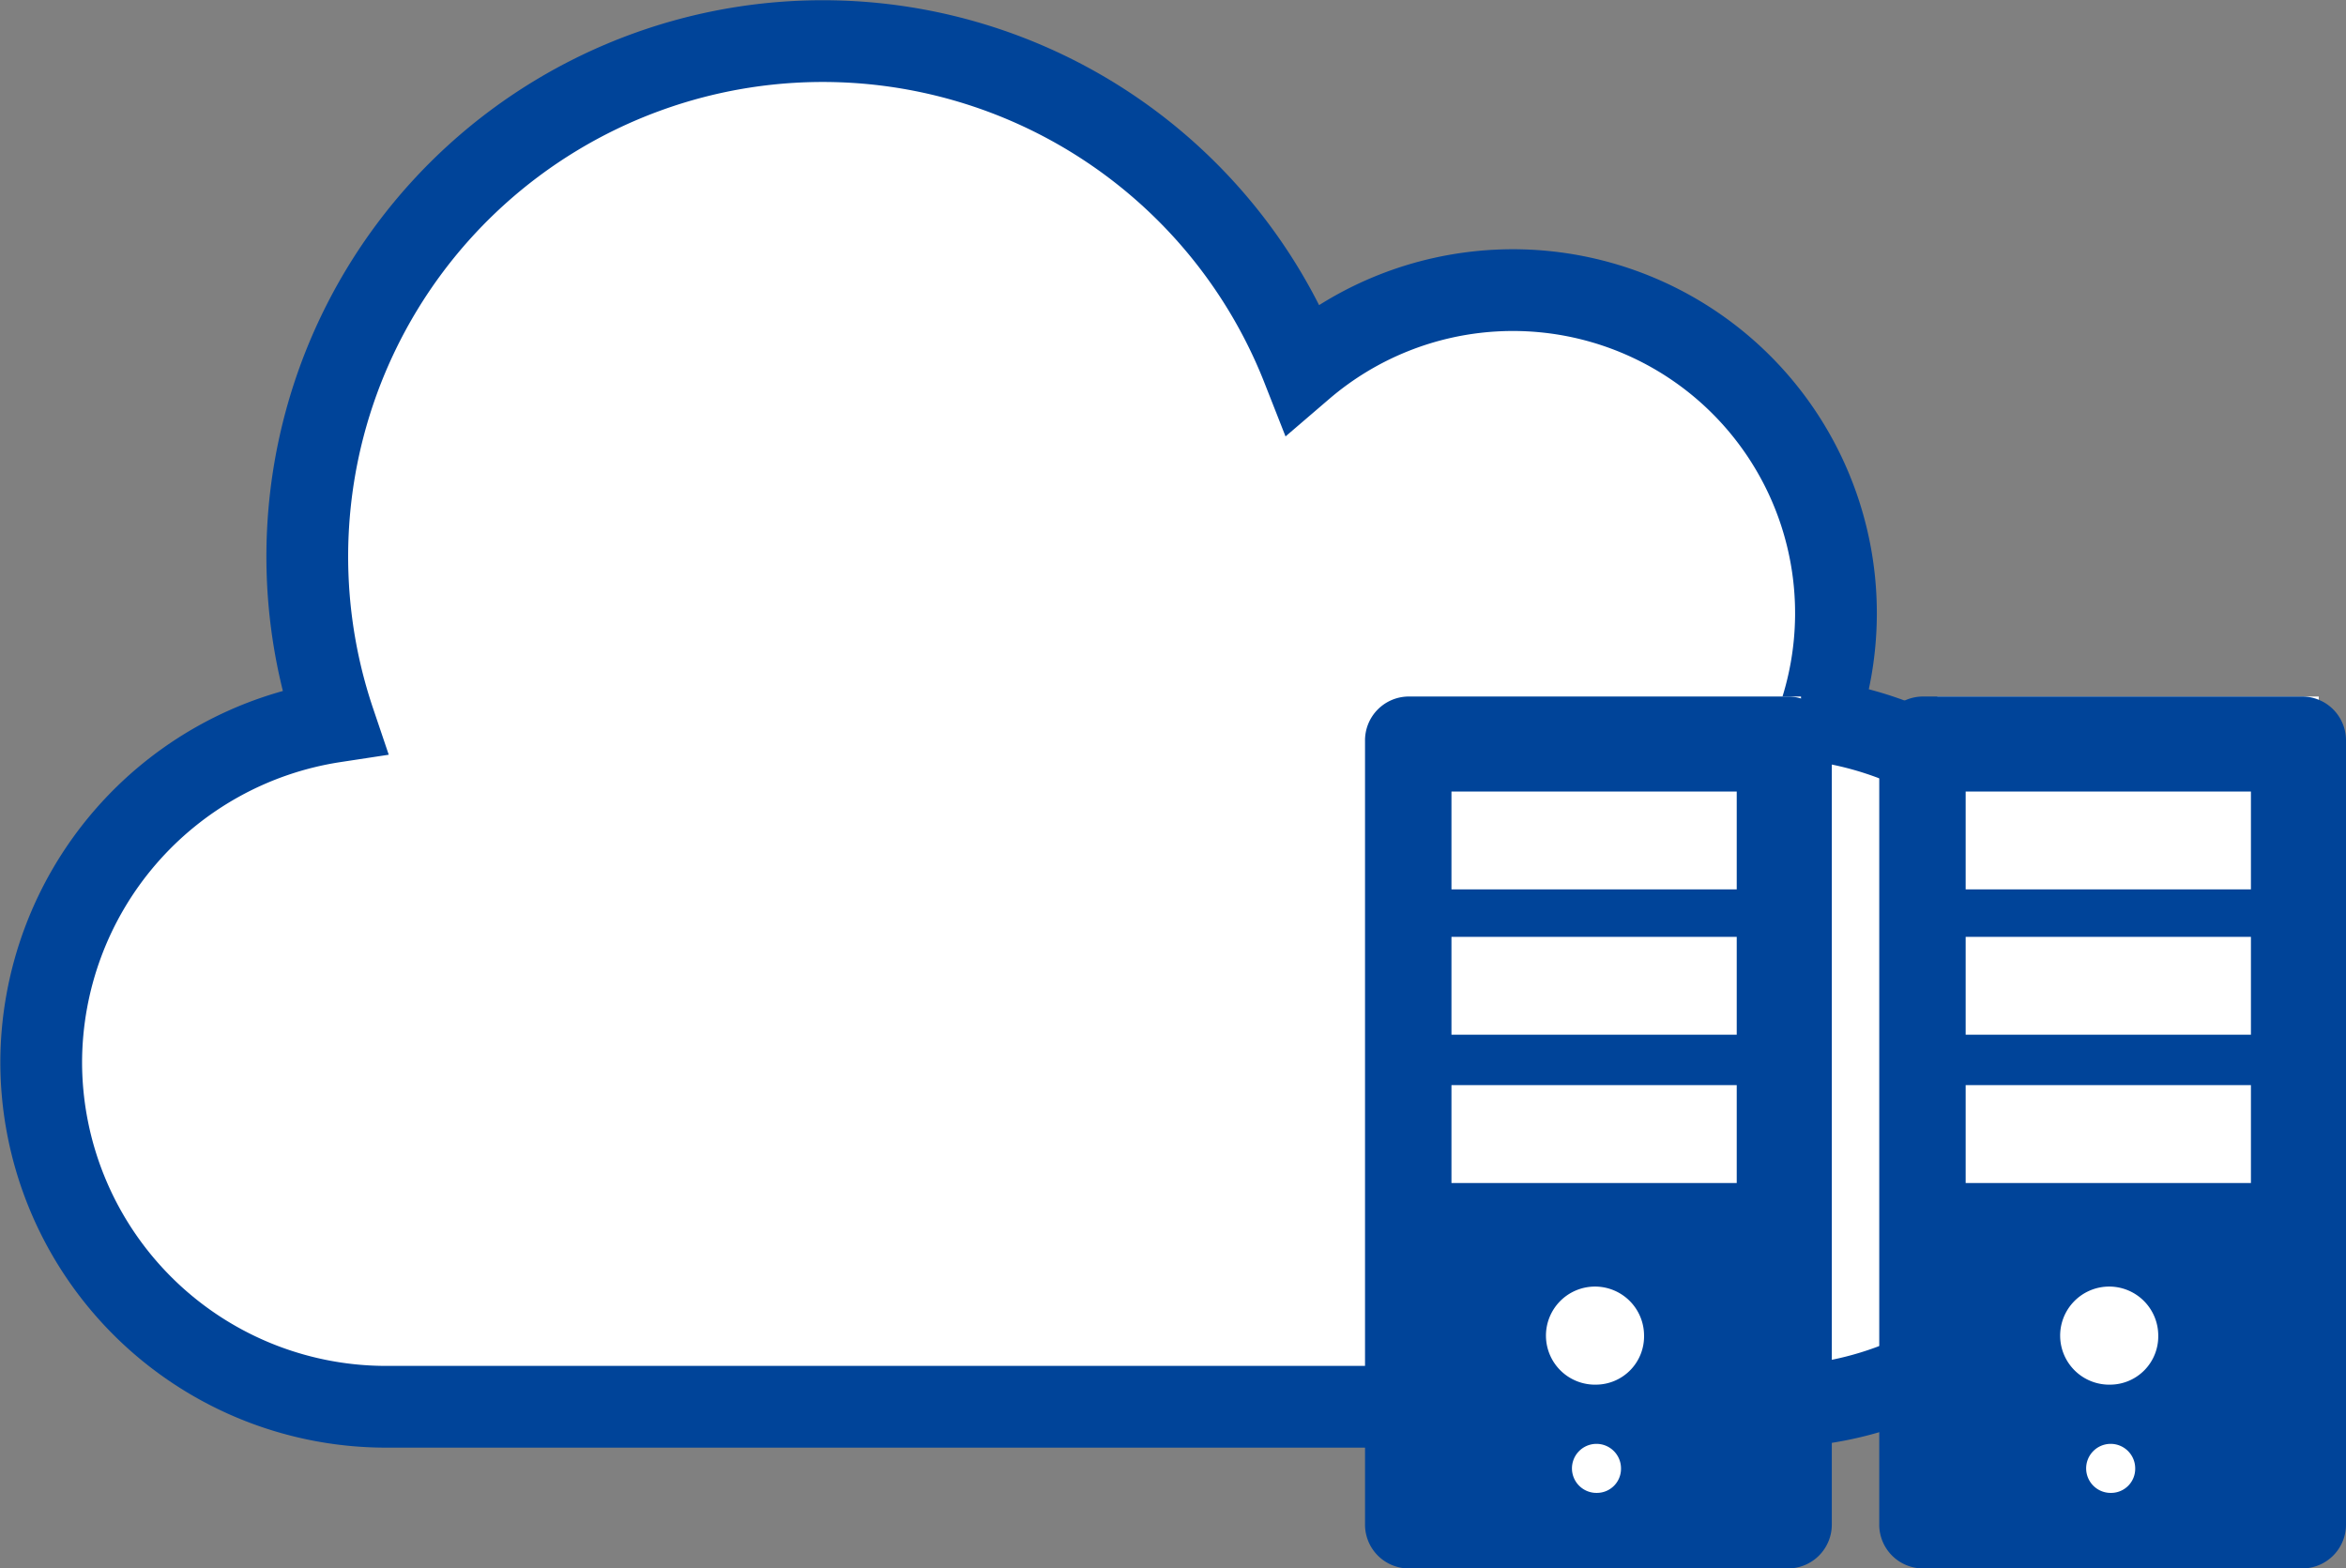 <svg id="icon_iot_merit3" xmlns="http://www.w3.org/2000/svg" width="86.094" height="57.562" viewBox="0 0 86.094 57.562">
  <rect x="0" y="0" width="86.094" height="57.562" fill="#808080" stroke="none"/>
  <defs>
    <style>
      .cls-1, .cls-2 {
        fill: #fff;
      }

      .cls-1 {
        stroke: #049;
        stroke-width: 3px;
      }

      .cls-1, .cls-3 {
        fill-rule: evenodd;
      }

      .cls-3 {
        fill: #049;
      }
    </style>
  </defs>
  <path id="シェイプ_550" data-name="シェイプ 550" class="cls-1" d="M909.607,820.887a11.856,11.856,0,0,0-18.9-12.944,18.918,18.918,0,0,0-35.528,12.98,12.671,12.671,0,0,0-10.761,12.506h0a12.659,12.659,0,0,0,12.6,12.637h50.949a12.661,12.661,0,0,0,12.6-12.637h0A12.676,12.676,0,0,0,909.607,820.887Z" transform="translate(-842.906 -794.438)"/>
  <rect id="長方形_552" data-name="長方形 552" class="cls-2" x="52.094" y="25.562" width="14" height="31"/>
  <rect id="長方形_552_のコピー" data-name="長方形 552 のコピー" class="cls-2" x="71.094" y="25.562" width="14" height="31"/>
  <path id="シェイプ_579_のコピー" data-name="シェイプ 579 のコピー" class="cls-3" d="M910.13,821.636A1.61,1.61,0,0,0,908.545,820H894.587A1.61,1.61,0,0,0,893,821.636v28.733A1.61,1.61,0,0,0,894.587,852h13.958a1.61,1.61,0,0,0,1.585-1.633V821.636Zm-8.608,27.591a0.9,0.9,0,1,1,.872-0.9,0.885,0.885,0,0,1-.872.9h0Zm-0.027-3.973a1.8,1.8,0,1,1,1.745-1.8,1.771,1.771,0,0,1-1.745,1.8h0Zm5.146-7.4H896.172v-3.592h10.469v3.592Zm0-5.442H896.172v-3.592h10.469v3.592Zm0-5.333H896.172v-3.592h10.469v3.592ZM929,821.636A1.61,1.61,0,0,0,927.415,820H913.457a1.609,1.609,0,0,0-1.586,1.633v28.733A1.609,1.609,0,0,0,913.457,852h13.958A1.61,1.61,0,0,0,929,850.369V821.636Zm-8.608,27.591a0.9,0.9,0,1,1,.872-0.9,0.885,0.885,0,0,1-.872.9h0Zm-0.027-3.973a1.8,1.8,0,1,1,1.745-1.8,1.771,1.771,0,0,1-1.745,1.8h0Zm5.146-7.4H915.042v-3.592h10.469v3.592Zm0-5.442H915.042v-3.592h10.469v3.592Zm0-5.333H915.042v-3.592h10.469v3.592Z" transform="translate(-842.906 -794.438)"/>
</svg>
